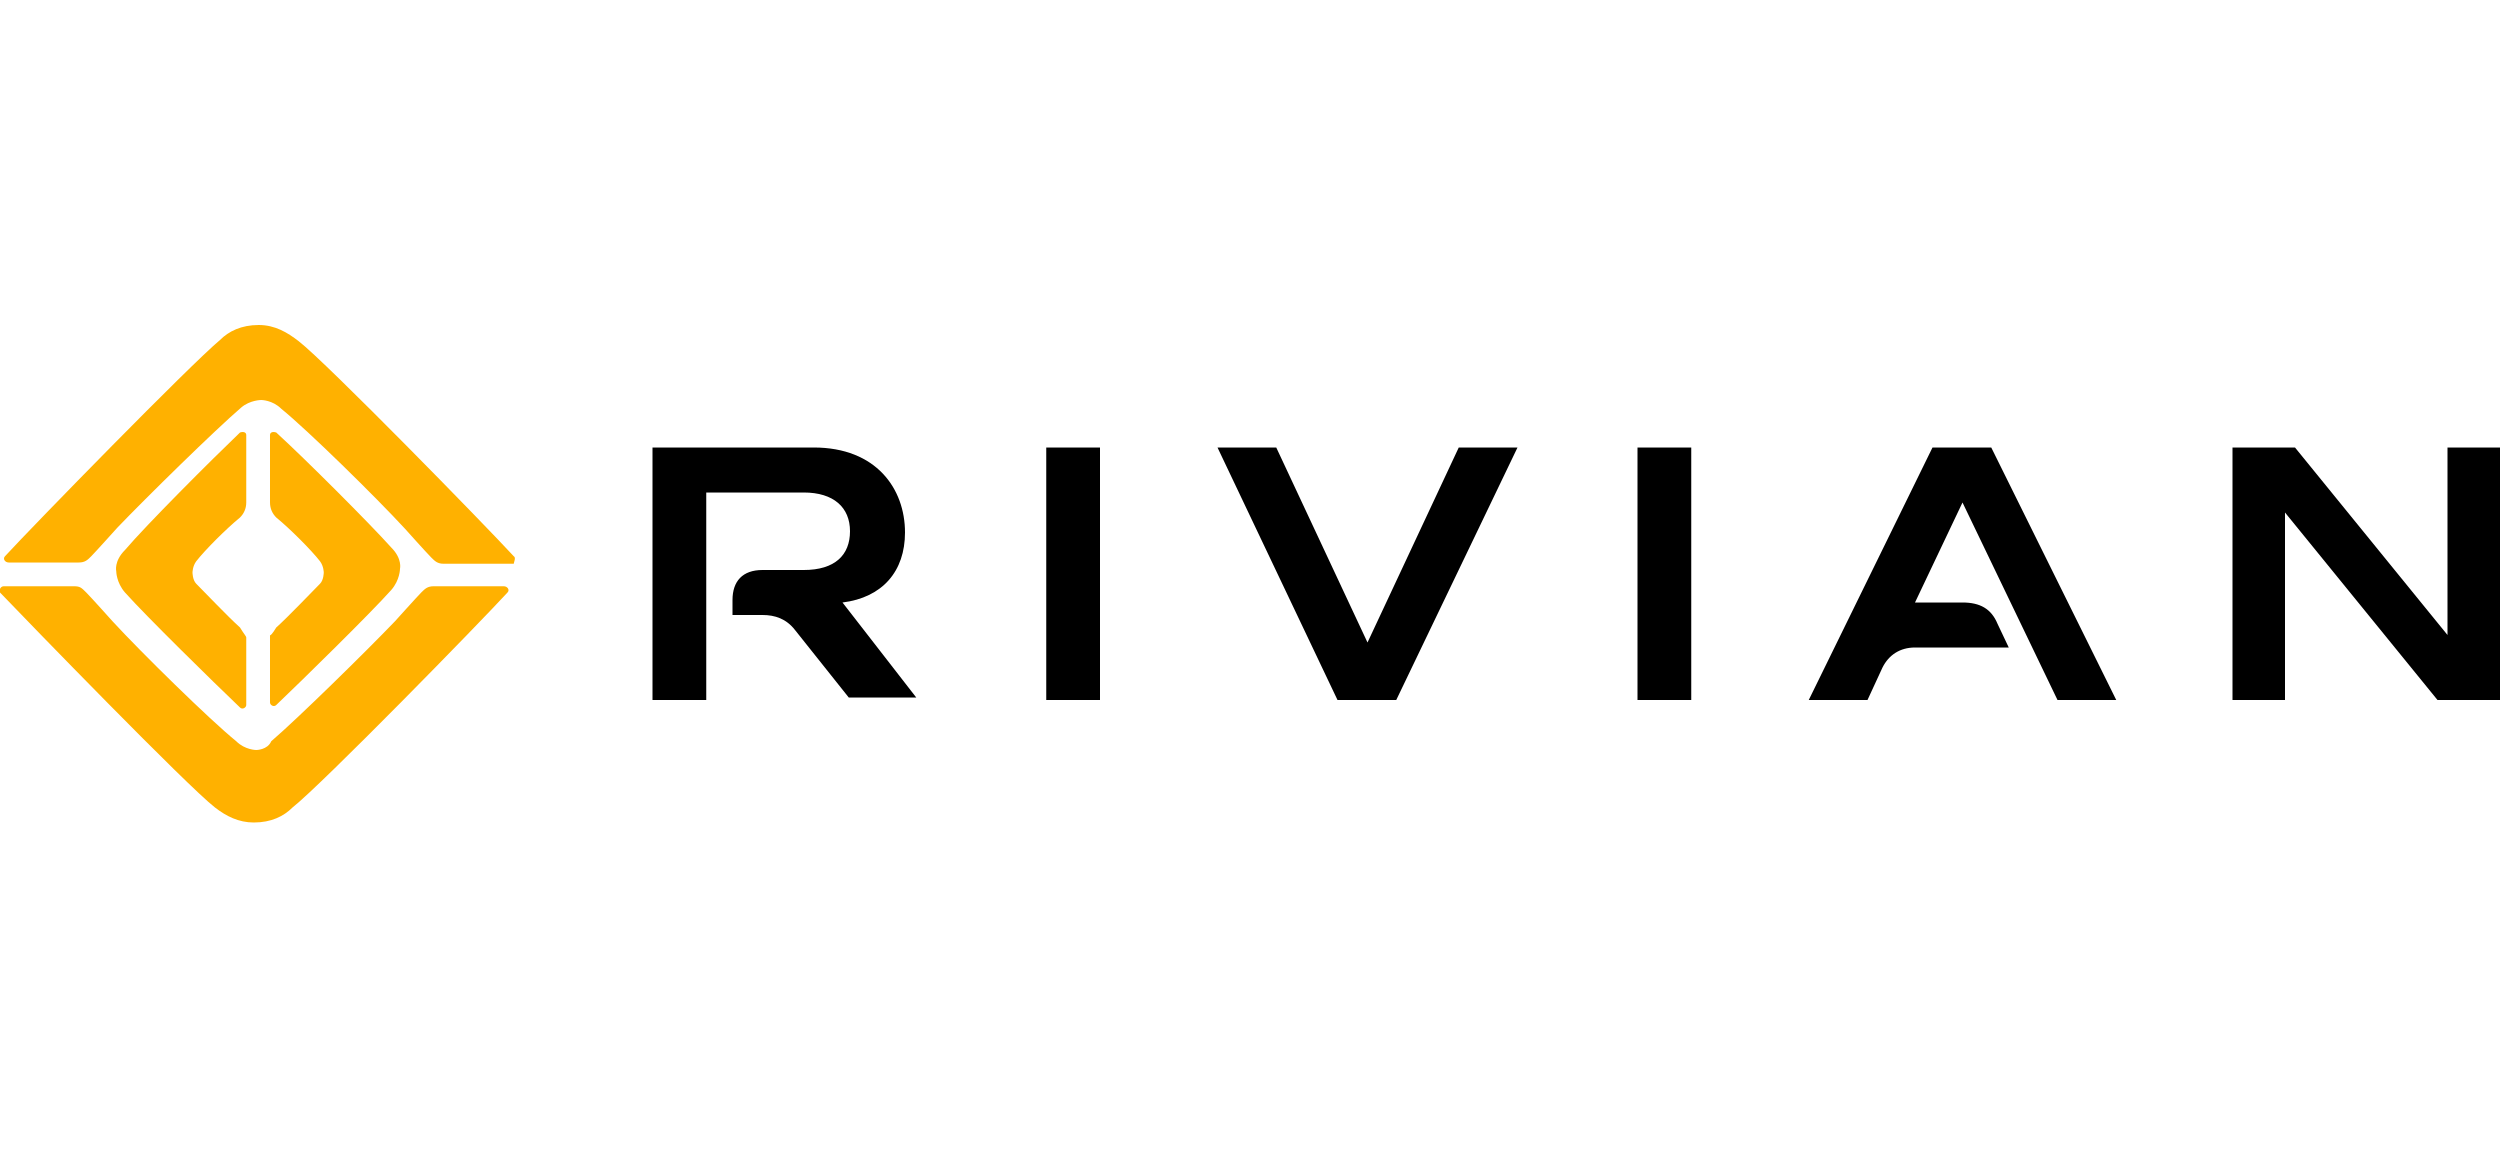 <?xml version="1.0" encoding="utf-8"?>
<!-- Generator: Adobe Illustrator 27.9.0, SVG Export Plug-In . SVG Version: 6.00 Build 0)  -->
<svg version="1.1" id="Layer_1" xmlns="http://www.w3.org/2000/svg" xmlns:xlink="http://www.w3.org/1999/xlink" x="0px" y="0px"
	 viewBox="0 0 200 92" style="enable-background:new 0 0 200 92;" xml:space="preserve">
<style type="text/css">
	.st0{fill:#FFB100;}
	.st1{fill:none;}
</style>
<g>
	<path d="M200,35.8h-4.2v15l-12.2-15h-5V56h4.2V41L195,56h5V35.8z M159.3,35.8h-4.7L144.7,56h4.7l1.2-2.6c0.5-1,1.4-1.6,2.6-1.6h7.5
		l-0.9-1.9c-0.5-1.2-1.4-1.7-2.8-1.7h-3.8l3.8-8l7.6,15.8h4.7L159.3,35.8z M135.3,35.8H131V56h4.3V35.8z M121.4,35.8h-4.7l-7.3,15.6
		l-7.3-15.6h-4.7L107,56h4.7L121.4,35.8z M88,35.8h-4.3V56H88V35.8z M72.4,42.6c0-3.5-2.3-6.8-7.3-6.8H52.2V56h4.3V39.4h7.8
		c2.4,0,3.7,1.2,3.7,3.1s-1.2,3.1-3.7,3.1H61c-1.6,0-2.4,0.9-2.4,2.4v1.2H61c1,0,1.9,0.3,2.6,1.2l4.3,5.4h5.4l-5.9-7.6
		C70.6,47.8,72.4,45.7,72.4,42.6L72.4,42.6z"/>
	<path class="st0" d="M22.1,50.2c1-0.9,2.8-2.8,3.5-3.5c0.3-0.3,0.3-0.9,0.3-0.9s0-0.5-0.3-0.9c-0.7-0.9-2.4-2.6-3.5-3.5
		c-0.3-0.3-0.5-0.7-0.5-1.2v-5.4c0-0.2,0.2-0.3,0.5-0.2c2.3,2.1,7.5,7.3,9.2,9.2c0.9,0.9,0.7,1.7,0.7,1.7s0,0.9-0.7,1.7
		c-1.7,1.9-7,7.1-9.2,9.2c-0.2,0.2-0.5,0-0.5-0.2v-5.4C21.6,50.9,21.8,50.7,22.1,50.2L22.1,50.2z M19.2,50.2c-1-0.9-2.8-2.8-3.5-3.5
		c-0.3-0.3-0.3-0.9-0.3-0.9s0-0.5,0.3-0.9c0.7-0.9,2.4-2.6,3.5-3.5c0.3-0.3,0.5-0.7,0.5-1.2v-5.4c0-0.2-0.2-0.3-0.5-0.2
		C16.9,36.8,11.7,42,10,44c-0.9,0.9-0.7,1.7-0.7,1.7s0,0.9,0.7,1.7c1.7,1.9,7,7.1,9.2,9.2c0.2,0.2,0.5,0,0.5-0.2V51
		C19.7,50.9,19.5,50.7,19.2,50.2L19.2,50.2z M0,47.4c2.3,2.4,15,15.5,17.2,17.2c0.9,0.7,1.9,1.2,3.1,1.2c1.4,0,2.4-0.5,3.1-1.2
		c2.4-1.9,15-14.8,17.2-17.2c0.2-0.2,0-0.5-0.3-0.5c-1.2,0-3.8,0-5.6,0c-0.5,0-0.7,0.2-1,0.5c-0.3,0.3-2.1,2.3-2.1,2.3
		c-2.3,2.4-7.8,7.8-9.9,9.6C21.4,60,20.5,60,20.5,60s-0.9,0-1.6-0.7c-2.1-1.7-7.6-7.1-9.9-9.6c0,0-1.7-1.9-2.1-2.3
		c-0.4-0.4-0.5-0.5-1-0.5c-1.6,0-4.3,0-5.6,0C0,46.9-0.1,47.3,0,47.4L0,47.4z M41.1,44.5C38.8,42,26.1,29,23.9,27.3
		C23,26.6,22,26,20.7,26c-1.4,0-2.4,0.5-3.1,1.2C15.2,29.2,2.7,42,0.4,44.5c-0.2,0.2,0,0.5,0.3,0.5c1.2,0,3.8,0,5.6,0
		c0.5,0,0.7-0.2,1-0.5s2.1-2.3,2.1-2.3c2.3-2.4,7.8-7.8,9.9-9.6C20,32,20.9,32,20.9,32s0.9,0,1.6,0.7c2.1,1.7,7.6,7.1,9.9,9.6
		c0,0,1.7,1.9,2.1,2.3c0.3,0.3,0.5,0.5,1,0.5c1.6,0,4.3,0,5.6,0C41.1,45,41.3,44.6,41.1,44.5L41.1,44.5z"/>
</g>
<rect class="st1" width="200" height="92"/>
</svg>
